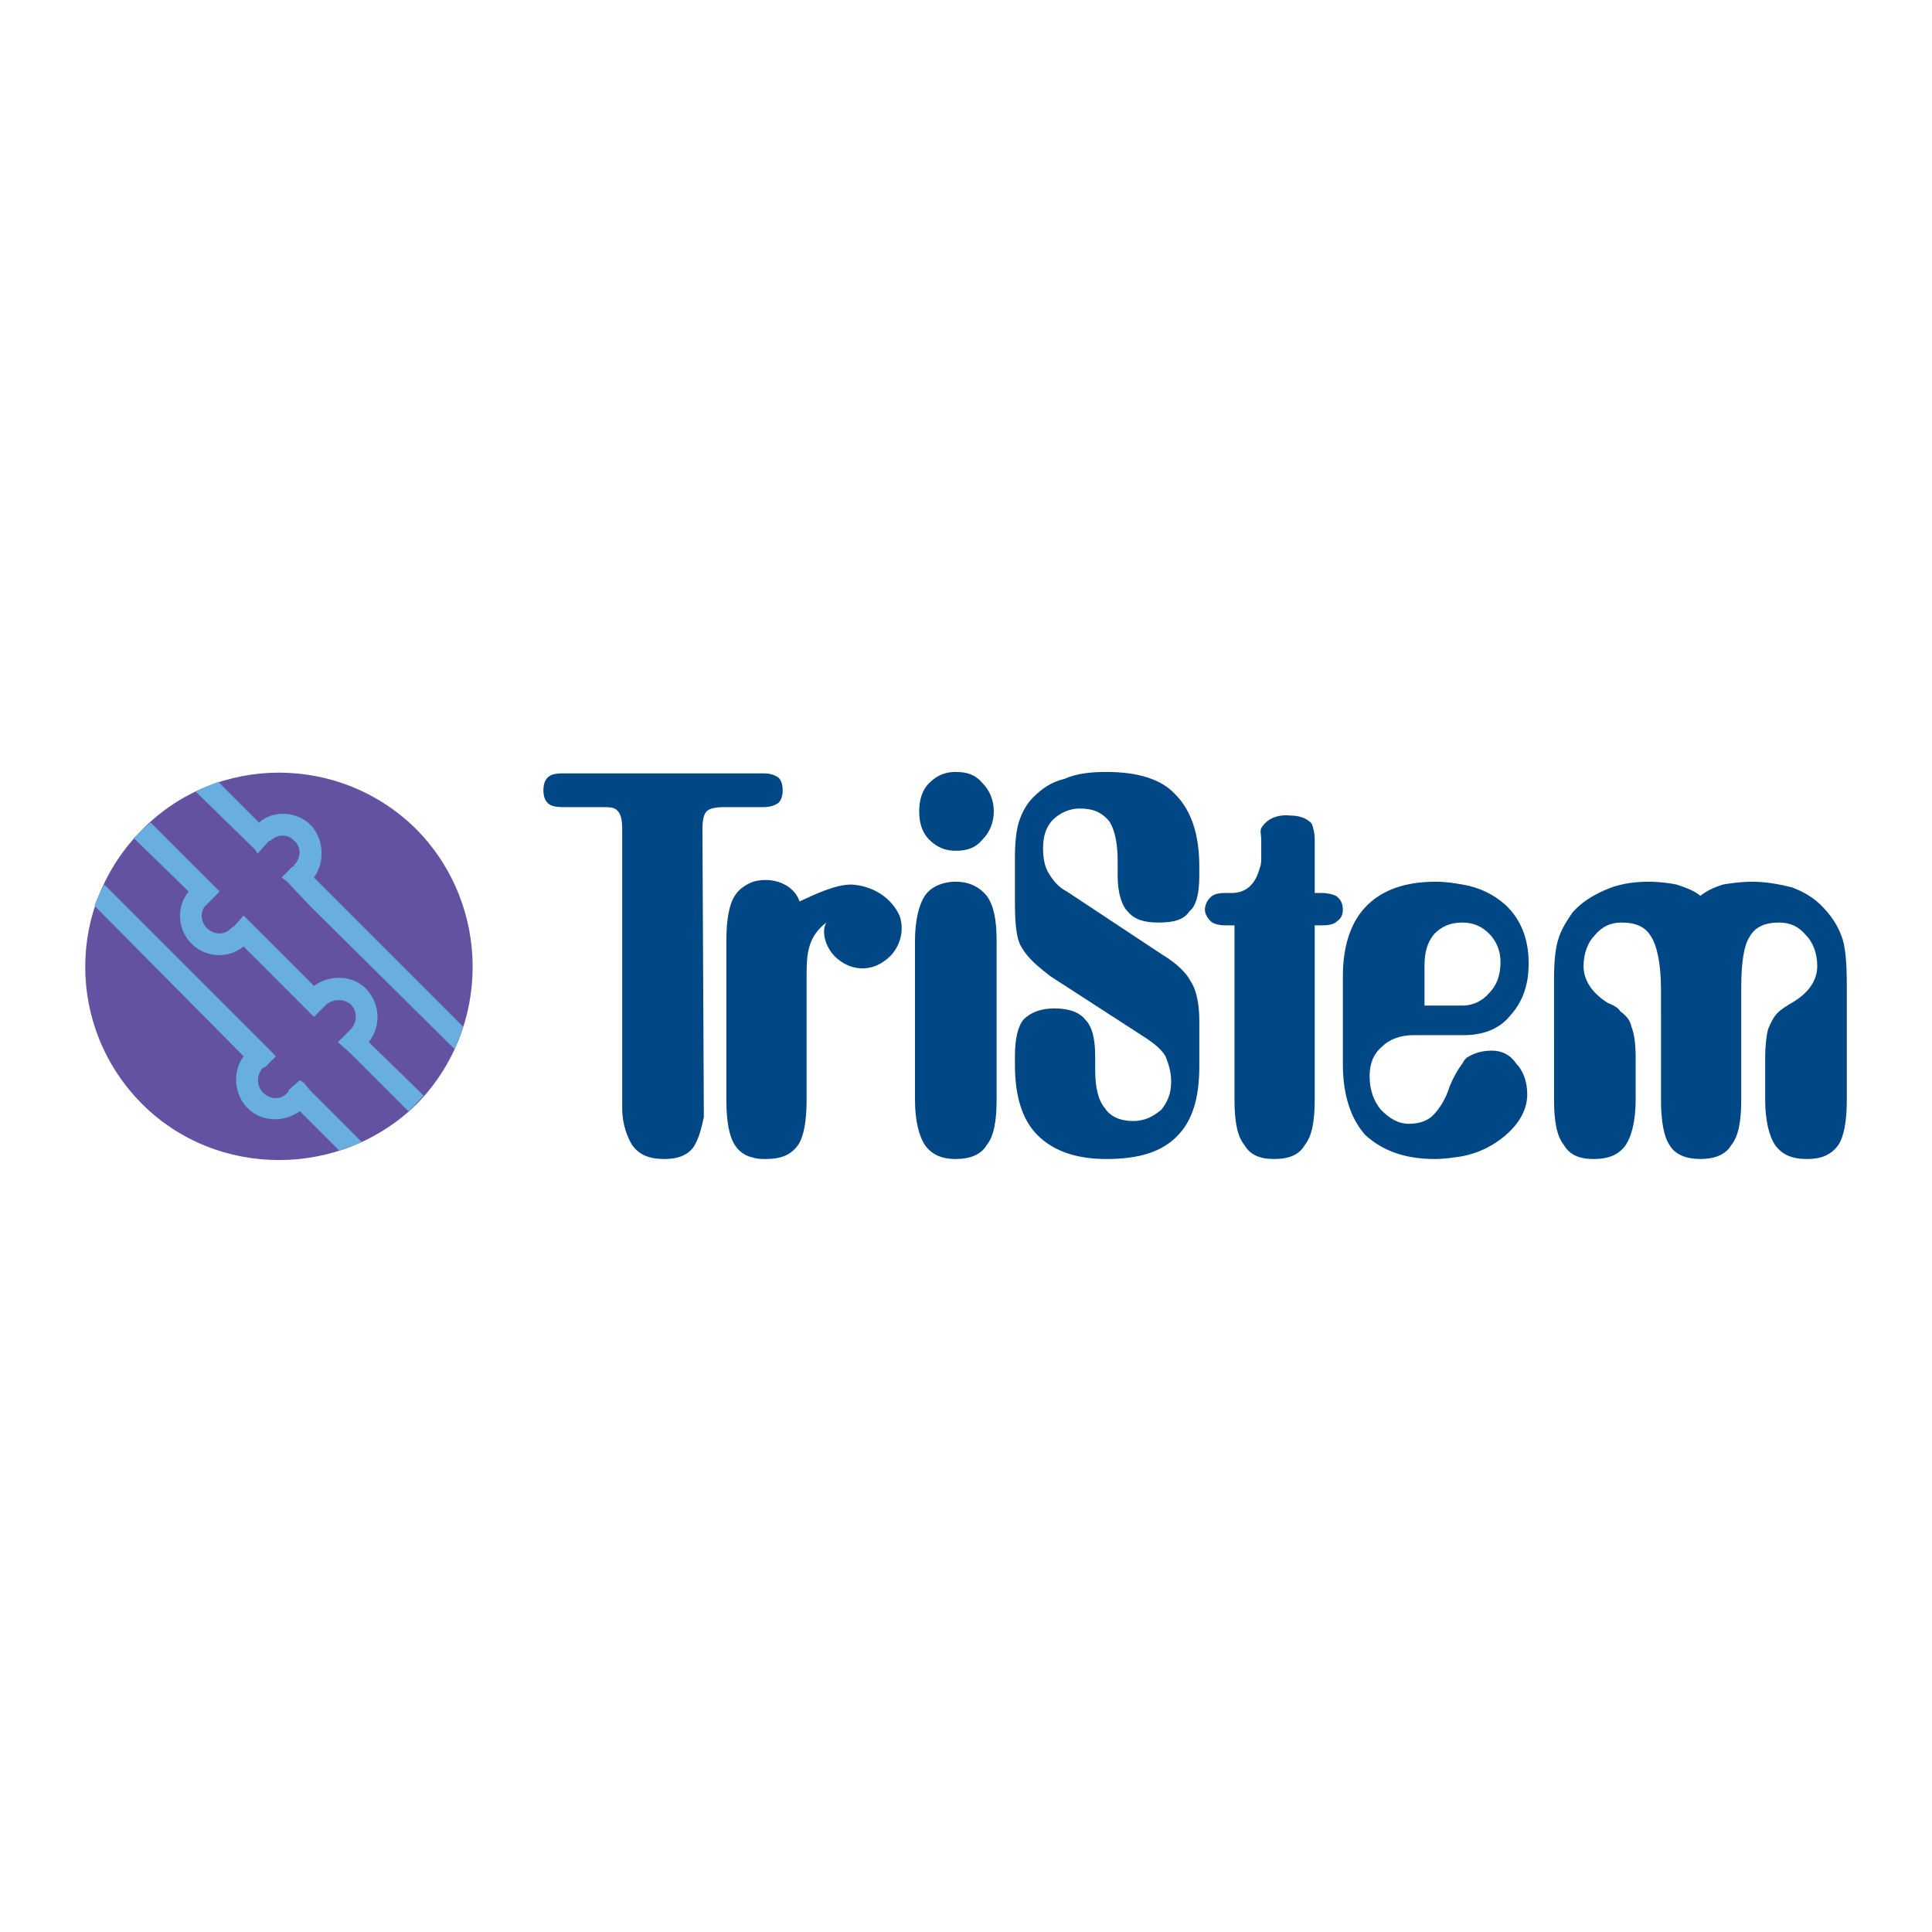 <?xml version="1.0" encoding="utf-8"?>
<!-- Generator: Adobe Illustrator 13.0.0, SVG Export Plug-In . SVG Version: 6.00 Build 14948)  -->
<!DOCTYPE svg PUBLIC "-//W3C//DTD SVG 1.0//EN" "http://www.w3.org/TR/2001/REC-SVG-20010904/DTD/svg10.dtd">
<svg version="1.0" id="Layer_1" xmlns="http://www.w3.org/2000/svg" xmlns:xlink="http://www.w3.org/1999/xlink" x="0px" y="0px"
	 width="192.756px" height="192.756px" viewBox="0 0 192.756 192.756" enable-background="new 0 0 192.756 192.756"
	 xml:space="preserve">
<g>
	<polygon fill-rule="evenodd" clip-rule="evenodd" fill="#FFFFFF" points="0,0 192.756,0 192.756,192.756 0,192.756 0,0 	"/>
	<path fill-rule="evenodd" clip-rule="evenodd" fill="#6352A2" d="M41.575,110.158c-7.583,7.441-19.941,7.441-27.384,0
		c-7.583-7.584-7.583-19.801,0-27.384c7.443-7.583,19.801-7.583,27.384,0C49.018,90.357,49.018,102.574,41.575,110.158
		L41.575,110.158z"/>
	<path fill-rule="evenodd" clip-rule="evenodd" fill="#004785" d="M145.914,115.354v-9.268c0.141-0.281,0.281-0.422,0.422-0.562
		c0.702-0.422,1.404-0.701,2.527-0.701c0.983,0,1.826,0.42,2.388,1.264c0.702,0.701,1.123,1.824,1.123,3.09
		c0,1.684-0.982,3.229-2.668,4.492C148.583,114.512,147.319,115.072,145.914,115.354L145.914,115.354z M145.914,103.277v-2.949
		c0.983,0,1.967-0.422,2.669-1.264c0.702-0.703,1.123-1.686,1.123-3.09c0-1.124-0.421-2.106-1.123-2.809s-1.545-1.124-2.669-1.124
		l0,0V88.25c1.686,0.281,3.09,0.983,4.213,1.966c1.545,1.404,2.388,3.37,2.388,5.898c0,2.106-0.562,3.792-1.825,5.196
		c-1.123,1.404-2.809,1.967-4.635,1.967H145.914L145.914,103.277z M165.715,98.643c0-2.528-0.421-4.353-0.982-5.196
		c-0.562-0.983-1.545-1.404-2.949-1.404c-1.123,0-1.966,0.421-2.668,1.264c-0.702,0.702-1.124,1.826-1.124,3.089
		c0,1.405,0.843,2.669,2.388,3.651c0.702,0.281,1.123,0.562,1.264,0.842c0.562,0.422,0.983,0.844,1.124,1.545
		c0.28,0.703,0.421,1.686,0.421,3.09v4.213c0,2.107-0.421,3.652-0.983,4.494c-0.702,0.982-1.685,1.404-3.229,1.404
		c-1.404,0-2.388-0.422-2.949-1.404c-0.702-0.842-0.982-2.387-0.982-4.494V97.66c0-1.686,0.14-3.09,0.421-3.933
		c0.281-0.983,0.843-1.826,1.404-2.668c0.843-0.983,1.966-1.685,3.229-2.247c1.265-0.562,2.669-0.842,4.354-0.842
		c1.124,0,2.106,0.14,2.809,0.28c0.843,0.281,1.686,0.562,2.388,1.124c0.702-0.562,1.404-0.843,2.247-1.124
		c0.843-0.14,1.825-0.28,2.949-0.28c1.404,0,2.809,0.28,3.932,0.562c1.123,0.421,2.106,0.983,2.949,1.825
		c0.842,0.843,1.544,1.826,1.966,2.949c0.421,0.983,0.562,2.668,0.562,5.055v11.375c0,2.107-0.281,3.652-0.843,4.494
		c-0.702,0.982-1.685,1.404-3.089,1.404c-1.545,0-2.528-0.422-3.23-1.404c-0.562-0.842-0.982-2.387-0.982-4.494v-4.213
		c0-1.264,0.141-2.246,0.28-2.809c0.281-0.701,0.562-1.264,0.983-1.686c0.281-0.281,0.702-0.561,1.404-0.982
		c1.685-0.982,2.527-2.246,2.527-3.651c0-1.264-0.421-2.387-1.123-3.089c-0.702-0.842-1.545-1.264-2.668-1.264
		c-1.404,0-2.388,0.421-2.949,1.404c-0.562,0.843-0.843,2.528-0.843,5.055v11.234c0,2.107-0.28,3.652-0.982,4.494
		c-0.562,0.982-1.686,1.404-3.09,1.404s-2.527-0.422-3.09-1.404c-0.562-0.842-0.843-2.387-0.843-4.494V98.643L165.715,98.643z
		 M89.743,91.34c0.562,1.545,0,3.37-1.264,4.353c-1.685,1.404-3.792,1.124-5.196-0.281c-0.842-0.842-1.404-2.387-0.842-3.37
		c-1.826,1.404-1.966,3.089-1.966,5.196v12.498c0,2.107-0.281,3.652-0.842,4.494c-0.702,0.982-1.685,1.404-3.23,1.404
		c-0.421,0-0.843,0-1.264-0.141V87.97c1.966-0.562,4.072,0.28,4.634,1.966c1.545-0.702,3.511-1.686,5.196-1.686
		C87.074,88.391,88.9,89.515,89.743,91.34L89.743,91.34z M145.914,88.25v3.792c-1.263,0-2.105,0.421-2.808,1.124
		c-0.702,0.842-0.983,1.826-0.983,3.229v3.933h3.511c0,0,0.141,0,0.28,0v2.949H141c-1.265,0-2.388,0.42-3.09,1.123
		c-0.843,0.701-1.264,1.686-1.264,2.949c0,1.404,0.421,2.527,1.123,3.369c0.843,0.844,1.686,1.404,2.809,1.404
		c0.983,0,1.826-0.279,2.388-0.842s1.264-1.545,1.686-2.949c0.421-0.982,0.842-1.686,1.263-2.246v9.268
		c-0.842,0.141-1.825,0.281-2.808,0.281c-2.949,0-5.196-0.842-6.882-2.387c-1.404-1.545-2.246-3.934-2.246-7.021v-8.848
		c0-3.089,0.842-5.477,2.387-7.022c1.545-1.544,3.792-2.387,6.882-2.387C144.229,87.97,145.072,88.11,145.914,88.25L145.914,88.25z
		 M75.138,80.527v-3.37h0.983c0.702,0,1.124,0.141,1.544,0.421c0.281,0.281,0.421,0.702,0.421,1.264c0,0.562-0.14,0.983-0.421,1.264
		c-0.421,0.281-0.842,0.421-1.544,0.421H75.138L75.138,80.527z M91.709,80.948c0-1.124,0.281-2.106,0.983-2.809
		c0.842-0.842,1.685-1.123,2.668-1.123c1.124,0,1.966,0.281,2.668,1.123c0.702,0.702,1.123,1.685,1.123,2.809
		s-0.421,2.106-1.123,2.809c-0.702,0.843-1.545,1.124-2.668,1.124c-0.983,0-1.826-0.281-2.668-1.124
		C91.99,83.055,91.709,82.072,91.709,80.948L91.709,80.948z M91.288,93.868c0-2.106,0.421-3.651,0.983-4.494
		c0.562-0.843,1.685-1.404,3.089-1.404s2.387,0.562,3.089,1.404c0.702,0.982,0.983,2.387,0.983,4.494v15.868
		c0,2.107-0.281,3.652-0.983,4.494c-0.562,0.982-1.685,1.404-3.089,1.404s-2.387-0.422-3.089-1.404
		c-0.562-0.842-0.983-2.387-0.983-4.494V93.868L91.288,93.868z M119.654,86.425v0.983c0,1.685-0.281,2.949-0.983,3.511
		c-0.562,0.843-1.544,1.124-3.089,1.124c-1.404,0-2.388-0.281-3.09-1.124c-0.562-0.562-0.982-1.826-0.982-3.511v-1.544
		c0-1.686-0.281-3.09-0.843-3.933c-0.702-0.842-1.545-1.264-2.949-1.264c-0.983,0-1.966,0.421-2.668,1.124s-0.983,1.685-0.983,2.809
		c0,0.983,0.141,1.826,0.562,2.528c0.422,0.702,0.983,1.404,1.826,1.825l9.549,6.32c1.404,0.842,2.388,1.825,2.809,2.667
		c0.562,0.844,0.843,2.248,0.843,3.934v4.494c0,3.229-0.702,5.477-2.247,7.021c-1.544,1.543-3.791,2.246-7.021,2.246
		c-3.089,0-5.336-0.842-6.881-2.387s-2.247-3.934-2.247-7.021v-0.844c0-1.686,0.281-2.949,0.843-3.65
		c0.702-0.703,1.686-1.123,3.09-1.123c1.544,0,2.527,0.42,3.089,1.123c0.702,0.701,0.983,1.965,0.983,3.65v1.264
		c0,1.826,0.28,3.09,0.982,3.934c0.562,0.842,1.545,1.264,2.809,1.264c1.124,0,1.967-0.422,2.81-1.125
		c0.562-0.701,0.982-1.543,0.982-2.809c0-0.982-0.281-1.824-0.562-2.527c-0.421-0.701-1.124-1.264-1.966-1.824l-9.55-6.18
		c-1.264-0.983-2.247-1.826-2.809-2.809c-0.562-0.843-0.702-2.387-0.702-4.634v-4.354c0-1.545,0.141-2.809,0.422-3.651
		c0.28-0.842,0.702-1.685,1.404-2.387c0.842-0.842,1.825-1.544,3.089-1.826c1.264-0.562,2.668-0.702,4.213-0.702
		c3.09,0,5.478,0.702,6.882,2.247C118.812,80.808,119.654,83.195,119.654,86.425L119.654,86.425z M125.833,83.757
		c0-0.421-0.141-0.842,0-1.124c0.562-0.983,1.686-1.404,2.949-1.264c0.843,0,1.686,0.281,2.106,0.843
		c0.141,0.421,0.281,0.842,0.281,1.544v5.336h0.702c0.562,0,1.123,0.141,1.404,0.281c0.421,0.28,0.702,0.702,0.702,1.404
		c0,0.421-0.141,0.842-0.562,1.123c-0.28,0.281-0.702,0.421-1.544,0.421h-0.702v17.413c0,2.107-0.281,3.652-0.983,4.494
		c-0.562,0.982-1.545,1.404-3.09,1.404c-1.404,0-2.387-0.422-2.949-1.404c-0.702-0.842-0.982-2.387-0.982-4.494V92.323h-0.843
		c-0.702,0-1.264-0.14-1.545-0.421c-0.28-0.281-0.562-0.702-0.562-1.123c0-0.562,0.281-0.983,0.562-1.264
		c0.281-0.281,0.702-0.421,1.545-0.421h0.562c1.404,0,2.388-0.843,2.809-2.527c0.141-0.281,0.141-0.702,0.141-1.124V83.757
		L125.833,83.757z M75.138,115.494c-0.702-0.141-1.404-0.562-1.826-1.264c-0.562-0.842-0.843-2.387-0.843-4.494V93.868
		c0-2.106,0.281-3.651,0.843-4.494c0.421-0.702,1.124-1.124,1.826-1.404V115.494L75.138,115.494z M75.138,77.157H56.18
		c-0.842,0-1.264,0.141-1.544,0.421s-0.421,0.702-0.421,1.264c0,0.562,0.141,0.983,0.421,1.264c0.281,0.281,0.702,0.421,1.544,0.421
		h3.792c0.843,0,1.404,0,1.685,0.421c0.281,0.281,0.421,0.843,0.421,1.826v27.806c0,1.684,0.562,2.947,0.983,3.65
		c0.702,0.982,1.685,1.404,3.23,1.404c1.404,0,2.387-0.422,2.949-1.264c0.421-0.703,0.702-1.545,0.983-2.949l-0.141-28.648
		c0-0.983,0.141-1.545,0.421-1.826s0.842-0.421,1.826-0.421h2.809V77.157L75.138,77.157z"/>
	<path fill-rule="evenodd" clip-rule="evenodd" fill="#68AEE0" d="M40.733,110.859l-5.758-5.758l-1.264-1.123l1.124-1.123
		l0.14-0.141c0.702-0.701,0.702-1.826,0-2.527c-0.702-0.562-1.826-0.562-2.528,0.141l0,0l-1.124,1.123l-0.421-0.422v-3.09
		l0.421,0.422c1.545-1.123,3.792-1.123,5.196,0.281c1.404,1.545,1.545,3.65,0.281,5.336l5.477,5.336
		C41.715,109.877,41.294,110.439,40.733,110.859L40.733,110.859z M30.902,111.844l2.949,2.949c0.702-0.281,1.545-0.562,2.247-0.844
		l-4.915-4.914l-0.281-0.281V111.844L30.902,111.844z M30.902,90.357l14.464,14.325c0.281-0.703,0.562-1.404,0.843-2.248
		L31.324,87.548c1.124-1.544,0.983-3.792-0.281-5.196c-0.141,0-0.141-0.14-0.141-0.14V90.357L30.902,90.357z M30.902,101.029
		l-0.842-0.842l-5.758-5.758c-1.544,1.264-3.792,1.124-5.196-0.281s-1.544-3.651-0.281-5.196l-5.477-5.336
		c0.562-0.562,1.124-1.124,1.685-1.545l5.618,5.617l0.842,0.843l0.421,0.421l-1.124,1.124l-0.14,0.14
		c-0.702,0.562-0.702,1.685,0,2.387s1.826,0.702,2.387,0c0.14,0,0.14-0.14,0.281-0.14l0.983-1.124l0.421,0.421l0.843,0.842
		l5.336,5.335V101.029L30.902,101.029z M30.902,82.212c-1.404-1.264-3.651-1.404-5.055-0.141L21.775,78
		c-0.702,0.281-1.404,0.562-2.247,0.983l5.898,5.757l0.281,0.421l1.124-1.264h0.141c0.702-0.702,1.825-0.702,2.387,0
		c0.702,0.562,0.702,1.685,0,2.387c0,0.141,0,0.141-0.141,0.141l-1.124,1.123l0.562,0.422l2.247,2.387V82.212L30.902,82.212z
		 M30.902,108.754l-0.562-0.703l-0.421-0.279l-1.124,0.982c0,0.141,0,0.141-0.14,0.281c-0.562,0.701-1.685,0.701-2.387,0
		c-0.702-0.703-0.702-1.826,0-2.529c0,0,0,0,0.14,0l1.124-1.123l-0.421-0.42l-0.842-0.844L10.4,88.25
		c-0.421,0.702-0.702,1.404-0.983,2.106l14.885,15.026c-1.124,1.545-0.983,3.793,0.421,5.197c1.404,1.402,3.651,1.402,5.196,0.279
		l0.983,0.984V108.754L30.902,108.754z"/>
</g>
</svg>
